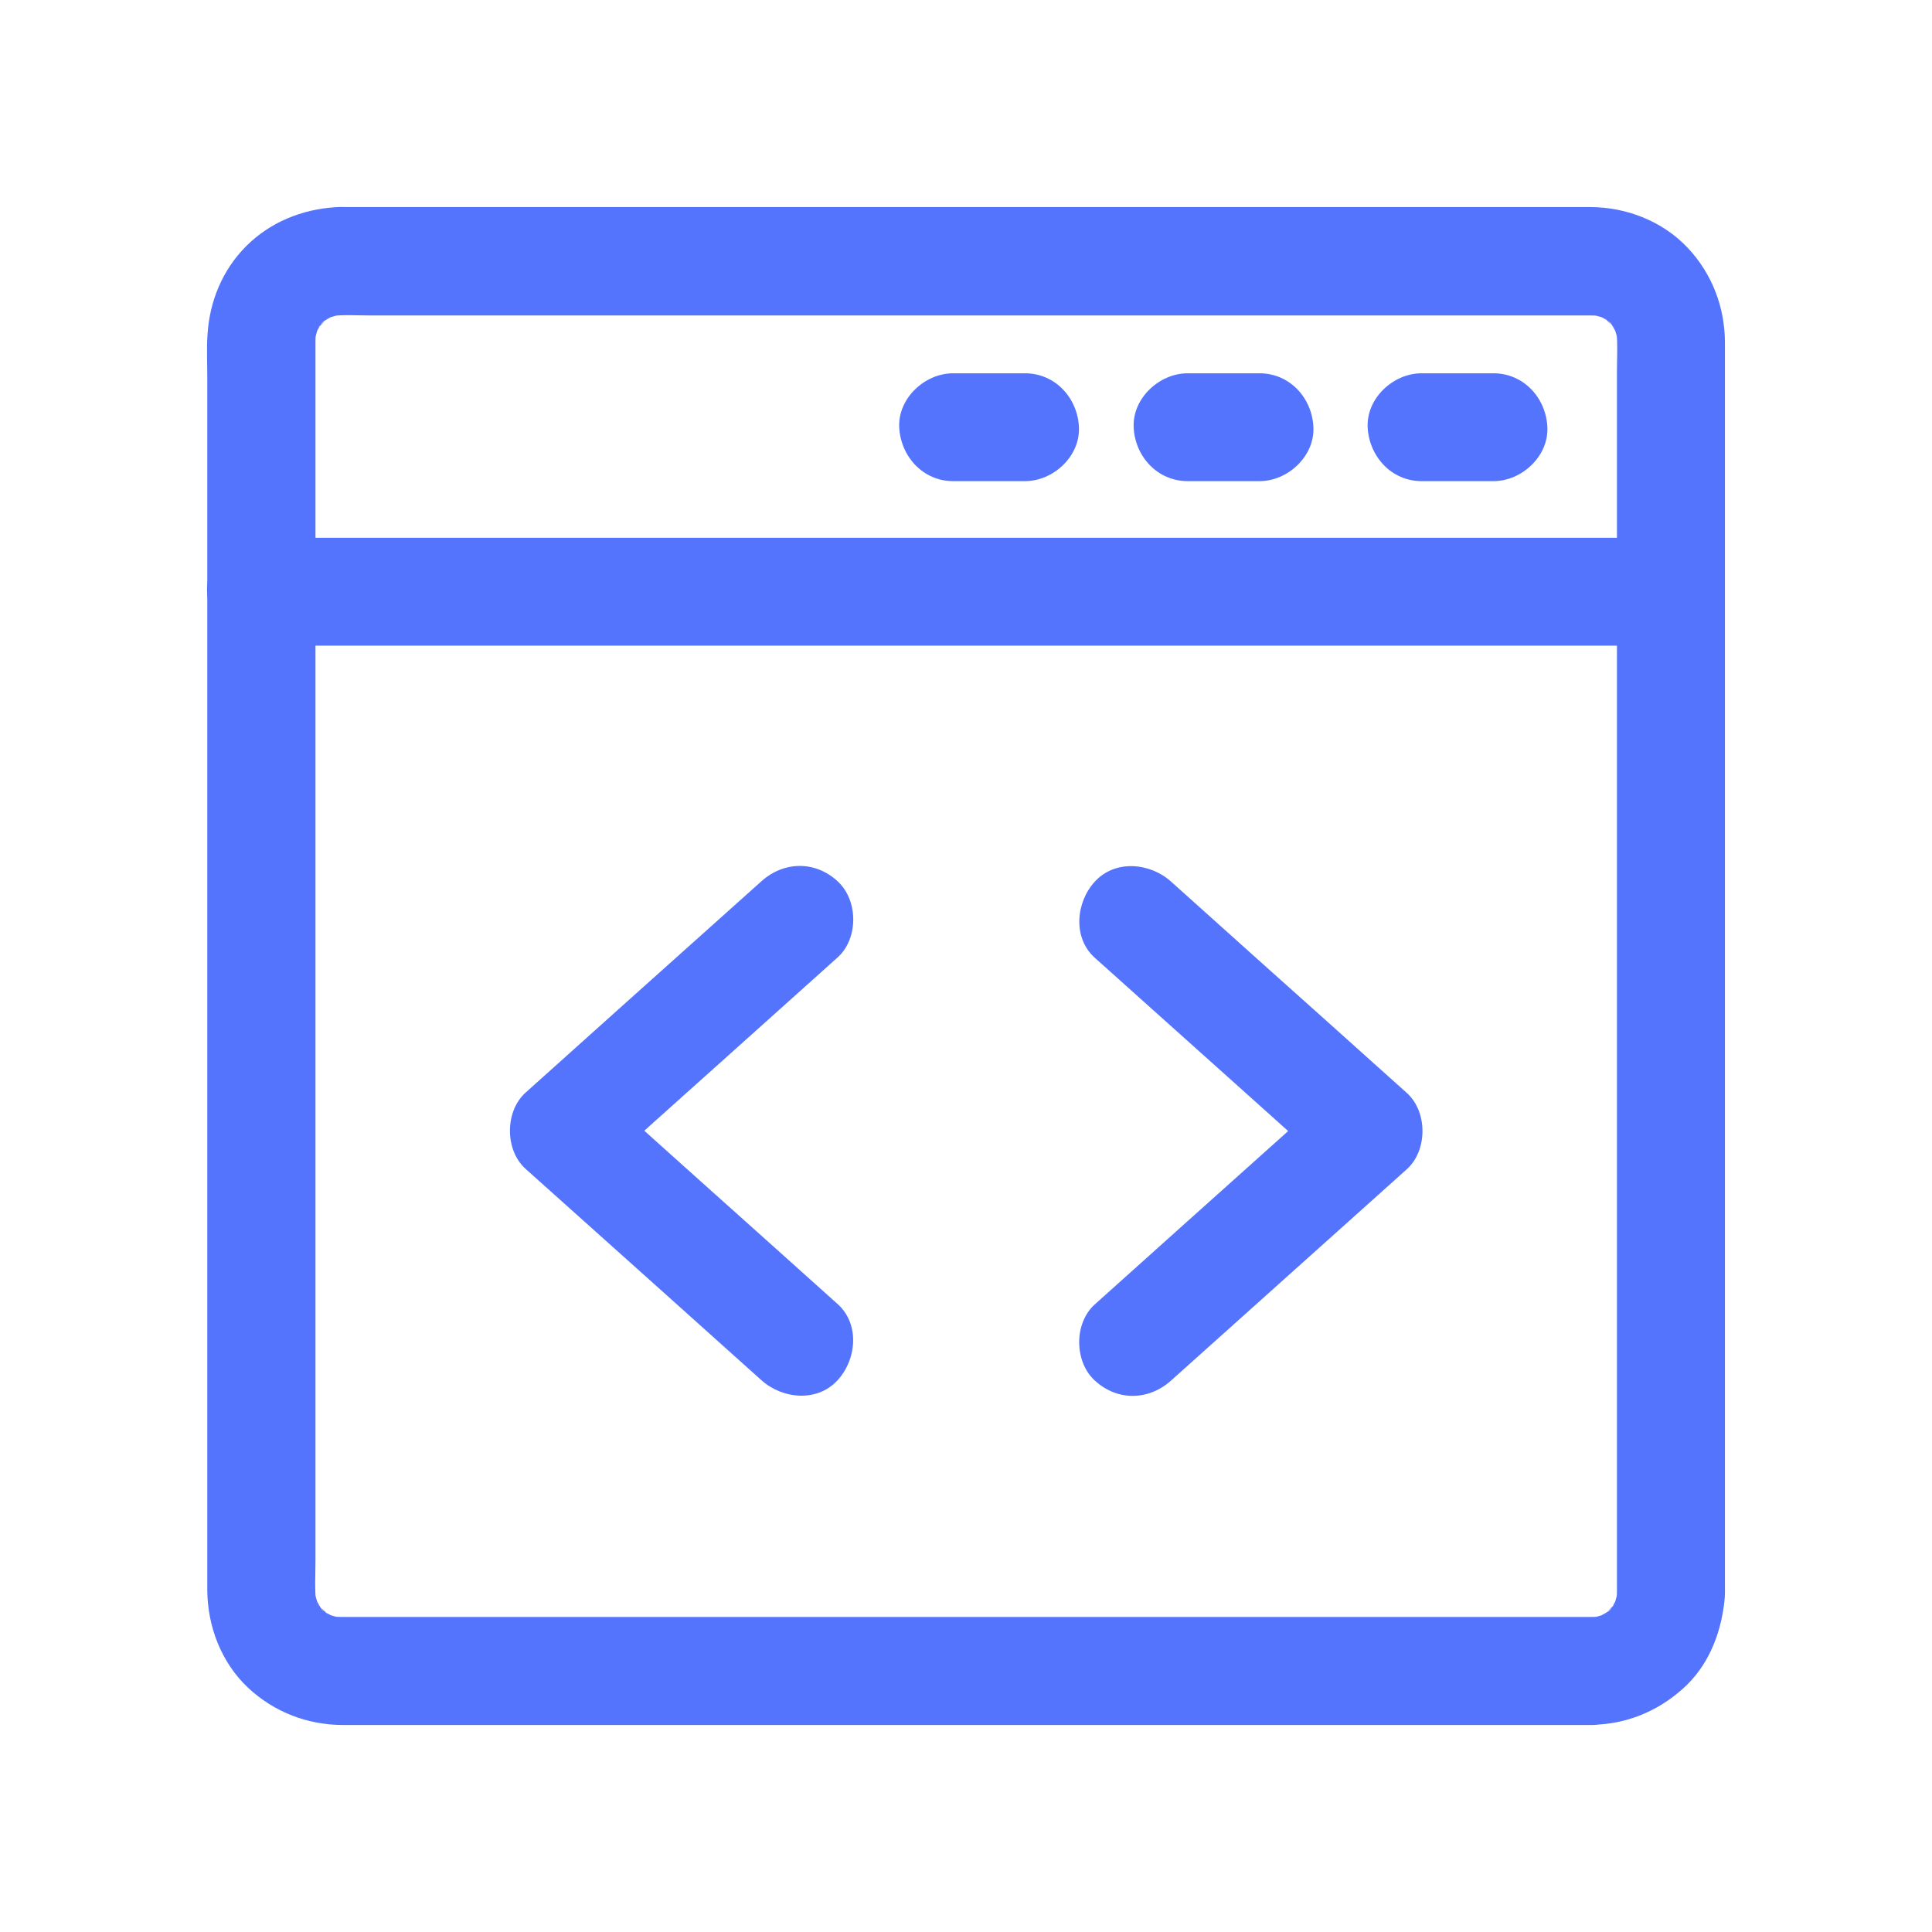 <svg width="28" height="28" viewBox="0 0 28 28" fill="none" xmlns="http://www.w3.org/2000/svg">
<path d="M23.072 23.434H4.952C4.898 23.434 4.843 23.432 4.788 23.427C4.859 23.437 4.926 23.445 4.997 23.455C4.892 23.44 4.793 23.414 4.694 23.375C4.757 23.401 4.82 23.427 4.882 23.453C4.82 23.424 4.76 23.393 4.702 23.356C4.629 23.309 4.624 23.257 4.752 23.398C4.728 23.375 4.7 23.354 4.676 23.33C4.666 23.32 4.603 23.26 4.609 23.255C4.609 23.255 4.741 23.445 4.65 23.304C4.614 23.247 4.582 23.187 4.554 23.125C4.58 23.187 4.606 23.25 4.632 23.312C4.593 23.213 4.564 23.114 4.551 23.01C4.562 23.08 4.569 23.148 4.58 23.218C4.559 23.02 4.572 22.817 4.572 22.616V4.952C4.572 4.897 4.575 4.843 4.58 4.788C4.569 4.858 4.562 4.926 4.551 4.996C4.567 4.892 4.593 4.793 4.632 4.694C4.606 4.757 4.58 4.819 4.554 4.882C4.582 4.819 4.614 4.759 4.65 4.702C4.697 4.629 4.749 4.624 4.609 4.751C4.632 4.728 4.653 4.699 4.676 4.676C4.687 4.666 4.747 4.603 4.752 4.608C4.752 4.608 4.562 4.741 4.702 4.65C4.76 4.613 4.82 4.582 4.882 4.554C4.82 4.58 4.757 4.606 4.694 4.632C4.793 4.593 4.892 4.564 4.997 4.551C4.926 4.561 4.859 4.569 4.788 4.58C4.986 4.559 5.189 4.572 5.39 4.572H23.053C23.108 4.572 23.163 4.574 23.218 4.58C23.147 4.569 23.079 4.561 23.009 4.551C23.113 4.567 23.212 4.593 23.311 4.632C23.249 4.606 23.186 4.58 23.124 4.554C23.186 4.582 23.246 4.613 23.303 4.65C23.376 4.697 23.382 4.749 23.254 4.608C23.277 4.632 23.306 4.652 23.329 4.676C23.34 4.686 23.402 4.746 23.397 4.751C23.397 4.751 23.264 4.561 23.356 4.702C23.392 4.759 23.423 4.819 23.452 4.882C23.426 4.819 23.4 4.757 23.374 4.694C23.413 4.793 23.442 4.892 23.455 4.996C23.444 4.926 23.436 4.858 23.426 4.788C23.447 4.986 23.434 5.189 23.434 5.39V23.054C23.434 23.109 23.431 23.164 23.426 23.218C23.436 23.148 23.444 23.08 23.455 23.01C23.439 23.114 23.413 23.213 23.374 23.312C23.4 23.25 23.426 23.187 23.452 23.125C23.423 23.187 23.392 23.247 23.356 23.304C23.309 23.377 23.257 23.382 23.397 23.255C23.374 23.278 23.353 23.307 23.329 23.33C23.319 23.341 23.259 23.403 23.254 23.398C23.254 23.398 23.444 23.265 23.303 23.356C23.246 23.393 23.186 23.424 23.124 23.453C23.186 23.427 23.249 23.401 23.311 23.375C23.212 23.414 23.113 23.442 23.009 23.455C23.079 23.445 23.147 23.437 23.218 23.427C23.168 23.432 23.121 23.434 23.072 23.434C22.663 23.44 22.272 23.789 22.29 24.216C22.308 24.633 22.634 25.005 23.072 24.997C23.567 24.99 24.017 24.805 24.384 24.479C24.752 24.154 24.937 23.692 24.991 23.213C25.002 23.125 24.999 23.038 24.999 22.95V4.96C24.997 4.446 24.809 3.962 24.457 3.589C24.093 3.204 23.569 3.001 23.043 3.001H5.062C4.994 3.001 4.926 2.998 4.859 3.003C4.374 3.035 3.916 3.22 3.569 3.566C3.223 3.912 3.035 4.371 3.007 4.855C2.994 5.051 3.004 5.249 3.004 5.444V23.044C3.007 23.57 3.207 24.094 3.593 24.458C3.968 24.81 4.45 24.997 4.963 25H23.072C23.481 25 23.871 24.641 23.853 24.219C23.835 23.794 23.509 23.434 23.072 23.434Z" fill="#5474FD"/>
<path d="M3.782 9.357H23.384C23.649 9.357 23.915 9.36 24.181 9.357H24.215C24.623 9.357 25.014 8.998 24.996 8.576C24.978 8.151 24.652 7.794 24.215 7.794H4.613C4.347 7.794 4.082 7.792 3.816 7.794H3.782C3.373 7.794 2.982 8.154 3.001 8.576C3.019 8.998 3.344 9.357 3.782 9.357Z" fill="#5474FD"/>
<path d="M20.602 6.973H21.644C22.053 6.973 22.444 6.614 22.426 6.192C22.407 5.767 22.082 5.41 21.644 5.41H20.602C20.193 5.41 19.803 5.77 19.821 6.192C19.842 6.614 20.165 6.973 20.602 6.973Z" fill="#5474FD"/>
<path d="M17.212 6.973H18.254C18.663 6.973 19.053 6.614 19.035 6.192C19.017 5.767 18.691 5.41 18.254 5.41H17.212C16.803 5.41 16.412 5.77 16.43 6.192C16.448 6.614 16.774 6.973 17.212 6.973Z" fill="#5474FD"/>
<path d="M13.813 6.973H14.855C15.264 6.973 15.655 6.614 15.637 6.192C15.618 5.767 15.293 5.41 14.855 5.41H13.813C13.404 5.41 13.014 5.77 13.032 6.192C13.053 6.614 13.376 6.973 13.813 6.973Z" fill="#5474FD"/>
<path d="M12.139 18.899C11.754 18.552 11.368 18.208 10.983 17.862C10.371 17.315 9.758 16.765 9.149 16.218C9.006 16.09 8.865 15.963 8.722 15.835V16.94C9.107 16.593 9.493 16.249 9.878 15.903C10.49 15.356 11.102 14.806 11.712 14.259C11.855 14.131 11.996 14.004 12.139 13.876C12.444 13.603 12.439 13.045 12.139 12.772C11.814 12.472 11.36 12.48 11.035 12.772C10.649 13.118 10.264 13.462 9.878 13.808C9.266 14.355 8.654 14.905 8.044 15.452C7.901 15.58 7.761 15.707 7.617 15.835C7.315 16.106 7.315 16.669 7.617 16.94C8.003 17.286 8.388 17.63 8.774 17.976C9.386 18.523 9.998 19.073 10.608 19.62C10.751 19.748 10.892 19.875 11.035 20.003C11.34 20.277 11.845 20.326 12.139 20.003C12.413 19.706 12.465 19.19 12.139 18.899Z" fill="#5474FD"/>
<path d="M15.867 13.881C16.253 14.228 16.638 14.572 17.024 14.918C17.636 15.465 18.248 16.015 18.858 16.562C19.001 16.69 19.142 16.817 19.285 16.945V15.84C18.899 16.187 18.514 16.531 18.128 16.877C17.516 17.424 16.904 17.974 16.294 18.521C16.151 18.649 16.011 18.776 15.867 18.904C15.562 19.177 15.568 19.735 15.867 20.008C16.193 20.308 16.646 20.3 16.972 20.008C17.357 19.662 17.743 19.318 18.128 18.972C18.74 18.424 19.352 17.875 19.962 17.328C20.105 17.2 20.246 17.073 20.389 16.945C20.691 16.674 20.691 16.111 20.389 15.84C20.004 15.494 19.618 15.15 19.233 14.803C18.621 14.257 18.008 13.707 17.399 13.16C17.256 13.032 17.115 12.905 16.972 12.777C16.667 12.503 16.162 12.454 15.867 12.777C15.594 13.074 15.542 13.59 15.867 13.881Z" fill="#5474FD"/>
</svg>

